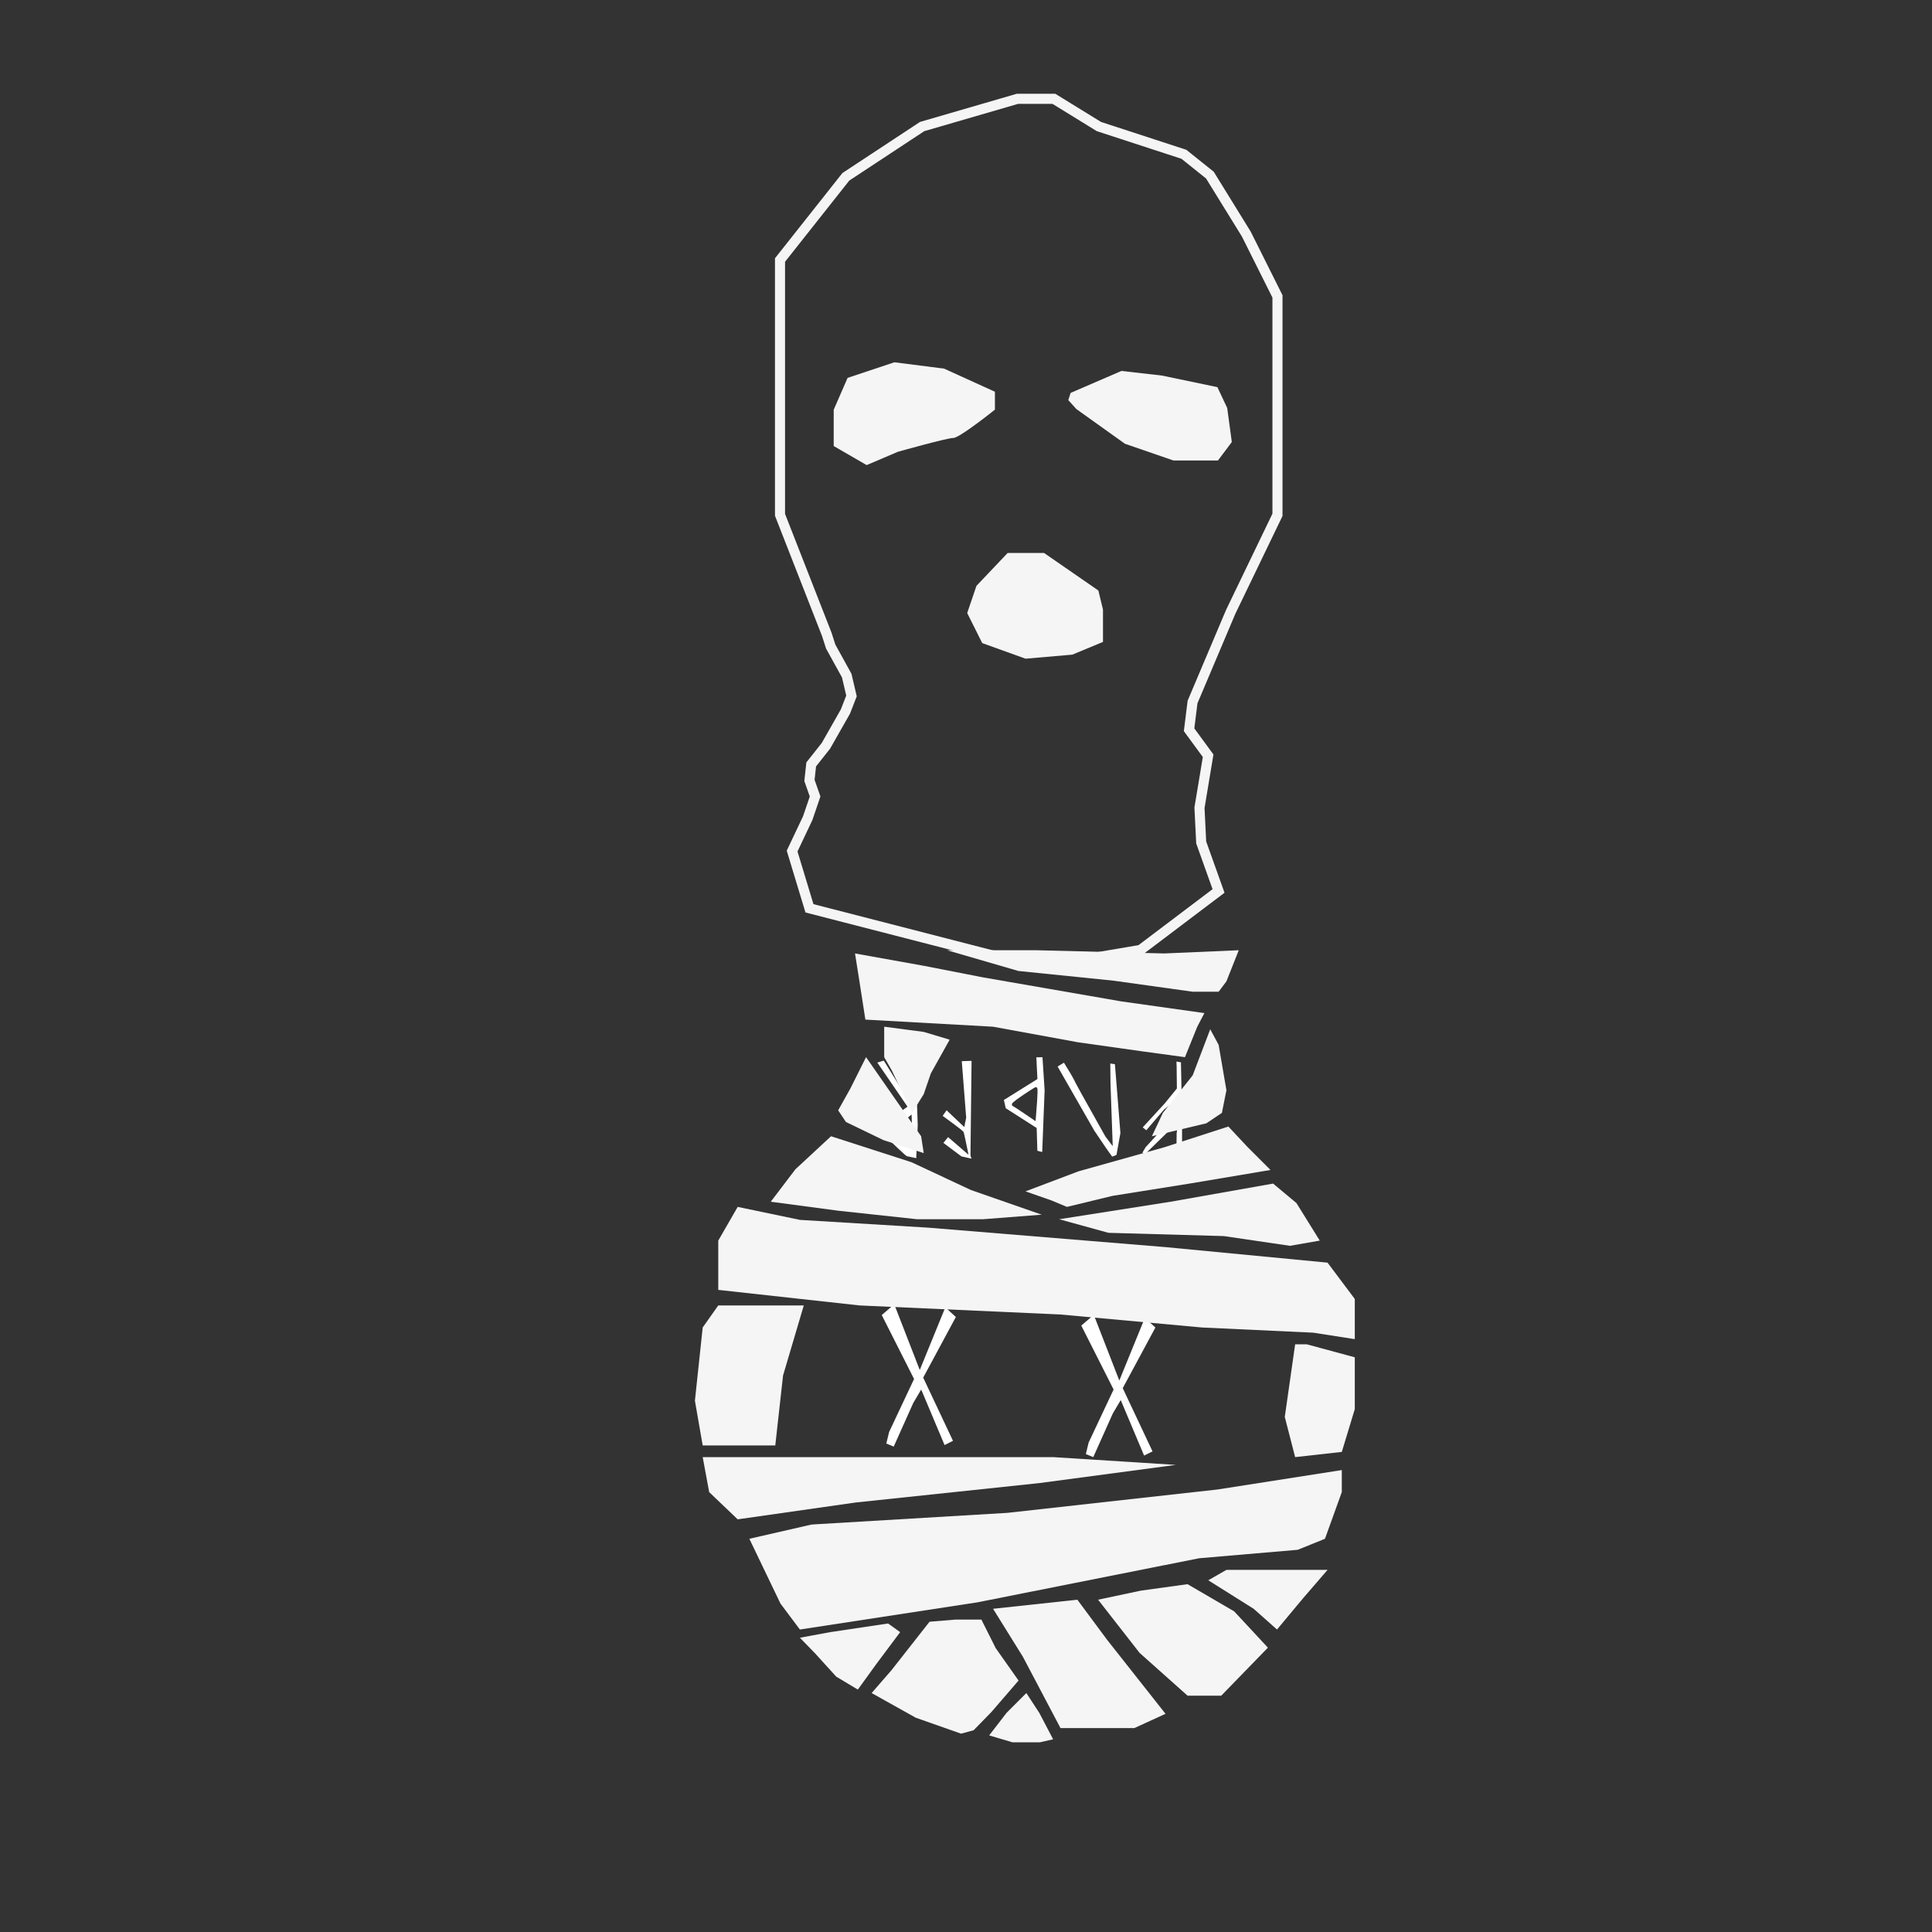 <?xml version="1.0" encoding="UTF-8"?>
<svg id="uuid-ffdb2fb9-6b0c-449b-b2a6-9412d5859785" data-name="Ebene 1" xmlns="http://www.w3.org/2000/svg" viewBox="0 0 576 576">
  <rect x="0" y="0" width="576" height="576" fill="#333333" stroke="none"/>
  <g>
    <polygon points="246.5 189.14 232.55 153.49 232.55 113.69 232.55 93.02 232.55 77.52 252.18 52.71 274.92 37.73 303.34 29.46 314.2 29.46 327.63 37.73 352.96 46 360.71 52.2 371.56 69.77 380.86 88.37 380.86 112.14 380.86 153.49 366.91 182.43 355.54 209.3 354.51 217.57 360.19 225.32 357.61 240.82 358.12 251.16 363.29 265.63 340.04 283.2 309.55 288.37 241.33 270.8 236.16 253.74 240.81 243.92 243.01 237.46 241.33 232.68 241.85 227.9 246.24 222.35 252.05 212.14 253.86 207.49 252.44 201.42 247.66 192.76 246.5 189.14" style="fill: none; stroke: #f5f5f5; stroke-miterlimit: 10; stroke-width: 3px;"/>
    <path d="m248.57,122.13l4.13-9.47,13.95-4.65,14.81,1.89,15.16,6.89v5.34s-10.51,8.44-12.4,8.44-16.54,4.13-16.54,4.13l-9.3,3.96-9.82-5.68v-10.85Z" style="fill: #f5f5f5;"/>
    <polygon points="319.19 117.14 334.35 110.59 346.41 111.97 362.95 115.42 365.87 121.62 367.25 131.78 363.12 137.29 349.85 137.29 335.38 132.3 320.91 121.96 318.5 119.29 319.19 117.14" style="fill: #f5f5f5;"/>
    <polygon points="327.46 176.05 311.27 164.86 300.42 164.86 291.11 174.67 288.36 182.77 292.84 191.73 305.76 196.38 319.71 195.17 328.84 191.38 328.84 181.74 327.46 176.05" style="fill: #f5f5f5;"/>
  </g>
  <g>
    <polygon points="334.88 414.18 334.73 413.86 334.9 413.54 344.47 395.78 341.32 392.92 334.38 409.93 333.71 411.59 333.06 409.92 326.1 392.01 322.37 395.2 331.85 413.96 332.01 414.27 331.86 414.58 324.57 430.06 323.73 433.51 325.94 434.42 331.77 421.41 331.79 421.37 331.81 421.34 333.41 418.63 334.13 417.42 334.68 418.72 341.1 433.96 343.61 432.71 334.88 414.18" style="fill: #fff;"/>
    <polygon points="275.39 411.04 275.24 410.71 275.41 410.4 284.98 392.64 281.83 389.78 274.89 406.79 274.22 408.44 273.57 406.78 266.61 388.86 262.88 392.06 272.36 410.82 272.52 411.13 272.37 411.44 265.08 426.92 264.24 430.37 266.45 431.28 272.28 418.27 272.3 418.23 272.32 418.2 273.92 415.49 274.64 414.28 275.19 415.57 281.61 430.82 284.12 429.56 275.39 411.04" style="fill: #fff;"/>
    <g>
      <polygon points="352.08 316.72 350.75 316.48 350.8 318.06 350.87 324.34 350.87 324.52 350.76 324.65 347.25 328.97 347.24 328.98 347.23 328.99 340.69 336.11 341.75 336.98 346.99 330.86 347.02 330.82 347.05 330.79 349.96 328.5 350.68 327.92 350.73 328.85 350.93 332.56 350.95 332.82 350.73 332.97 348.14 334.83 341.53 342.05 340.59 343.66 341.39 344.08 350.26 335.41 351.23 334.46 351.06 335.82 350.8 337.95 350.73 344.36 352.41 344.49 352.41 332.92 352.08 316.72" style="fill: #fff;"/>
      <path d="m329.55,338.81l-.02-.03-.02-.03c-6.21-11.02-9.38-16.78-9.44-17.1,0,0,0,.02,0,.04-.12-.36-1.67-2.93-2.87-4.86l-1.89,1.14,10.96,19.15c1.75,2.62,4.56,6.76,5.32,7.72.3-.12.79-.32,1.28-.52l1.16-6.5c-.41-5.27-1.43-18.25-1.64-20.55l-1.37-.2.06,6.06.61,17.07.05,1.51-.91-1.2-1.28-1.69Z" style="fill: #fff;"/>
      <path d="m310.79,315.19l-1.82.04.31,6.19v.28s-.22.15-.22.15l-9.77,6.1.56,2.45,9.02,5.77.21.14v.25s.2,6.53.2,6.53l1.44.37.72-18.42-.64-9.84Zm-1.98,18.25l-.07.82-.68-.47c-2.66-1.82-5.68-3.84-6.04-4-.21-.08-.35-.29-.34-.52.02-.28.03-.57,3.45-2.88.03-.02,3.2-2.15,3.56-2.24h.06s.06-.01.06-.01h.21l.15.16c.17.19.37.4-.36,9.13Z" style="fill: #fff;"/>
      <path d="m287.67,335.18l-.18.83-.62-.58-4.66-4.41-1.17,1.66c6.08,4.41,6.2,4.71,6.26,4.86.14.35.93,4.18,1.17,5.35l.28,1.38-1.06-.92-5.03-4.34-1.4,1.73,5.39,4.03,2.99.67-.27-.82-.03-.08v-.08s0-.67,0-.67l.32-27.51-2.92.1,1.31,16.78v.07s0,.07,0,.07l-.41,1.89Z" style="fill: #fff;"/>
      <path d="m272.97,316.7l-2.08-.14.72,4.61v.04s0,.04,0,.04l-.07,6.21-.02,1.64-.87-1.39-7.16-11.5-1.93.58,8.74,12.76.26.39-.38.27-7.03,5.06-.12,2.59c3.18,3.11,6.74,6.49,7.3,6.83.44.11,1.99.44,2.83.61l.45-9.88-.66-18.72Zm-1.65,25.38l-5.47-4.12-.48-.36.46-.39,5.2-4.32.75-.63.03.98.27,8.44.03,1-.8-.6Z" style="fill: #fff;"/>
    </g>
    <g>
      <polygon points="395.02 458.77 400.04 444.85 400.04 438.28 362.94 444.08 300.32 451.04 241.96 454.52 223.41 458.77 232.69 478.09 238.48 485.82 291.44 477.71 357.53 464.57 386.9 462.05 395.02 458.77" style="fill: #f5f5f5;"/>
      <polygon points="360.23 471.14 373.76 479.64 380.72 485.82 388.45 476.55 395.79 468.04 381.88 468.04 365.64 468.04 360.23 471.14" style="fill: #f5f5f5;"/>
      <polygon points="354.05 472.3 367.96 480.41 378.01 491.23 364.1 505.54 354.05 505.54 339.75 492.78 327.38 476.93 340.13 474.23 354.05 472.3" style="fill: #f5f5f5;"/>
      <polygon points="347.48 510.95 330.09 488.92 321.2 476.93 296.07 479.64 304.96 493.94 316.17 515.2 338.2 515.2 347.48 510.95" style="fill: #f5f5f5;"/>
      <polygon points="313.98 518.55 309.86 510.69 305.99 504.76 300.07 510.69 294.91 517.39 301.87 519.45 309.99 519.45 313.98 518.55" style="fill: #f5f5f5;"/>
      <polygon points="303.67 501.03 296.85 491.36 292.59 482.86 284.86 482.86 277.13 483.5 265.8 497.93 259.87 504.76 273.01 512.11 286.54 516.87 290.28 515.84 295.56 510.43 303.67 501.03" style="fill: #f5f5f5;"/>
      <polygon points="268.37 486.6 261.29 496.07 255.75 503.73 249.31 499.87 242.99 492.91 238.48 488.27 247.5 486.6 264.77 484.02 268.37 486.6" style="fill: #f5f5f5;"/>
      <polygon points="350.57 436.74 309.99 442.15 255.1 447.95 219.93 452.97 211.43 444.85 209.5 434.42 251.63 434.42 313.98 434.42 350.57 436.74" style="fill: #f5f5f5;"/>
      <polygon points="386.13 434.42 400.04 432.87 403.91 420.12 403.91 404.66 389.61 400.79 386.13 400.79 383.04 422.44 386.13 434.42" style="fill: #f5f5f5;"/>
      <polygon points="231.14 430.94 217.23 430.94 209.5 430.94 207.18 417.61 209.5 395.77 214.14 389.2 231.14 389.2 239.64 389.2 233.46 410.07 231.91 423.98 231.14 430.94" style="fill: #f5f5f5;"/>
      <polygon points="403.91 399.25 403.91 387.27 395.79 376.44 347.48 371.81 276.75 366.01 238.48 363.69 219.93 359.82 214.14 369.87 214.14 384.56 256.26 389.2 316.17 391.9 358.3 395.77 391.54 397.32 403.91 399.25" style="fill: #f5f5f5;"/>
      <polygon points="393.47 369.87 386.51 358.67 379.56 352.87 349.02 358.28 315.78 363.5 330.47 367.55 364.87 368.52 384.58 371.42 393.47 369.87" style="fill: #f5f5f5;"/>
      <polygon points="310.57 362.14 289.5 354.8 271.72 346.49 247.76 338.76 237.13 348.62 229.79 358.28 250.08 360.98 273.46 363.5 292.98 363.5 310.57 362.14" style="fill: #f5f5f5;"/>
      <polygon points="318.1 359.82 313.47 357.89 305.74 355.19 321.58 349.2 347.09 342.05 366.22 335.86 372.02 342.05 378.78 348.81 354.63 352.87 331.63 356.54 318.1 359.82" style="fill: #f5f5f5;"/>
      <polygon points="275.4 343.78 263.41 339.92 252.21 334.51 249.89 331.03 253.56 324.46 258.2 315.18 263.99 323.49 274.62 338.76 275.4 343.78" style="fill: #f5f5f5;"/>
      <polygon points="271.92 331.8 265.93 319.24 263.61 315.18 263.61 306.1 275.4 307.65 283.13 309.97 277.52 320.01 275.4 326.2 271.92 331.8" style="fill: #f5f5f5;"/>
      <polygon points="343.42 338.76 359.65 334.9 364.29 331.8 365.64 325.04 363.32 311.51 360.81 306.87 355.59 320.59 346.7 331.8 343.42 338.76" style="fill: #f5f5f5;"/>
      <polygon points="353.28 315.18 356.95 306.1 359.07 302.04 334.34 298.56 293.17 291.41 275.4 287.94 254.91 284.26 256.26 292.77 258 303.98 296.07 306.1 321.39 310.74 340.52 313.44 353.28 315.18" style="fill: #f5f5f5;"/>
      <polygon points="363.32 295.67 365.64 292.57 369.32 283.3 347.09 284.26 309.02 283.3 282.35 283.3 303.61 289.48 332.02 292.38 355.59 295.67 363.32 295.67" style="fill: #f5f5f5;"/>
    </g>
  </g>
</svg>